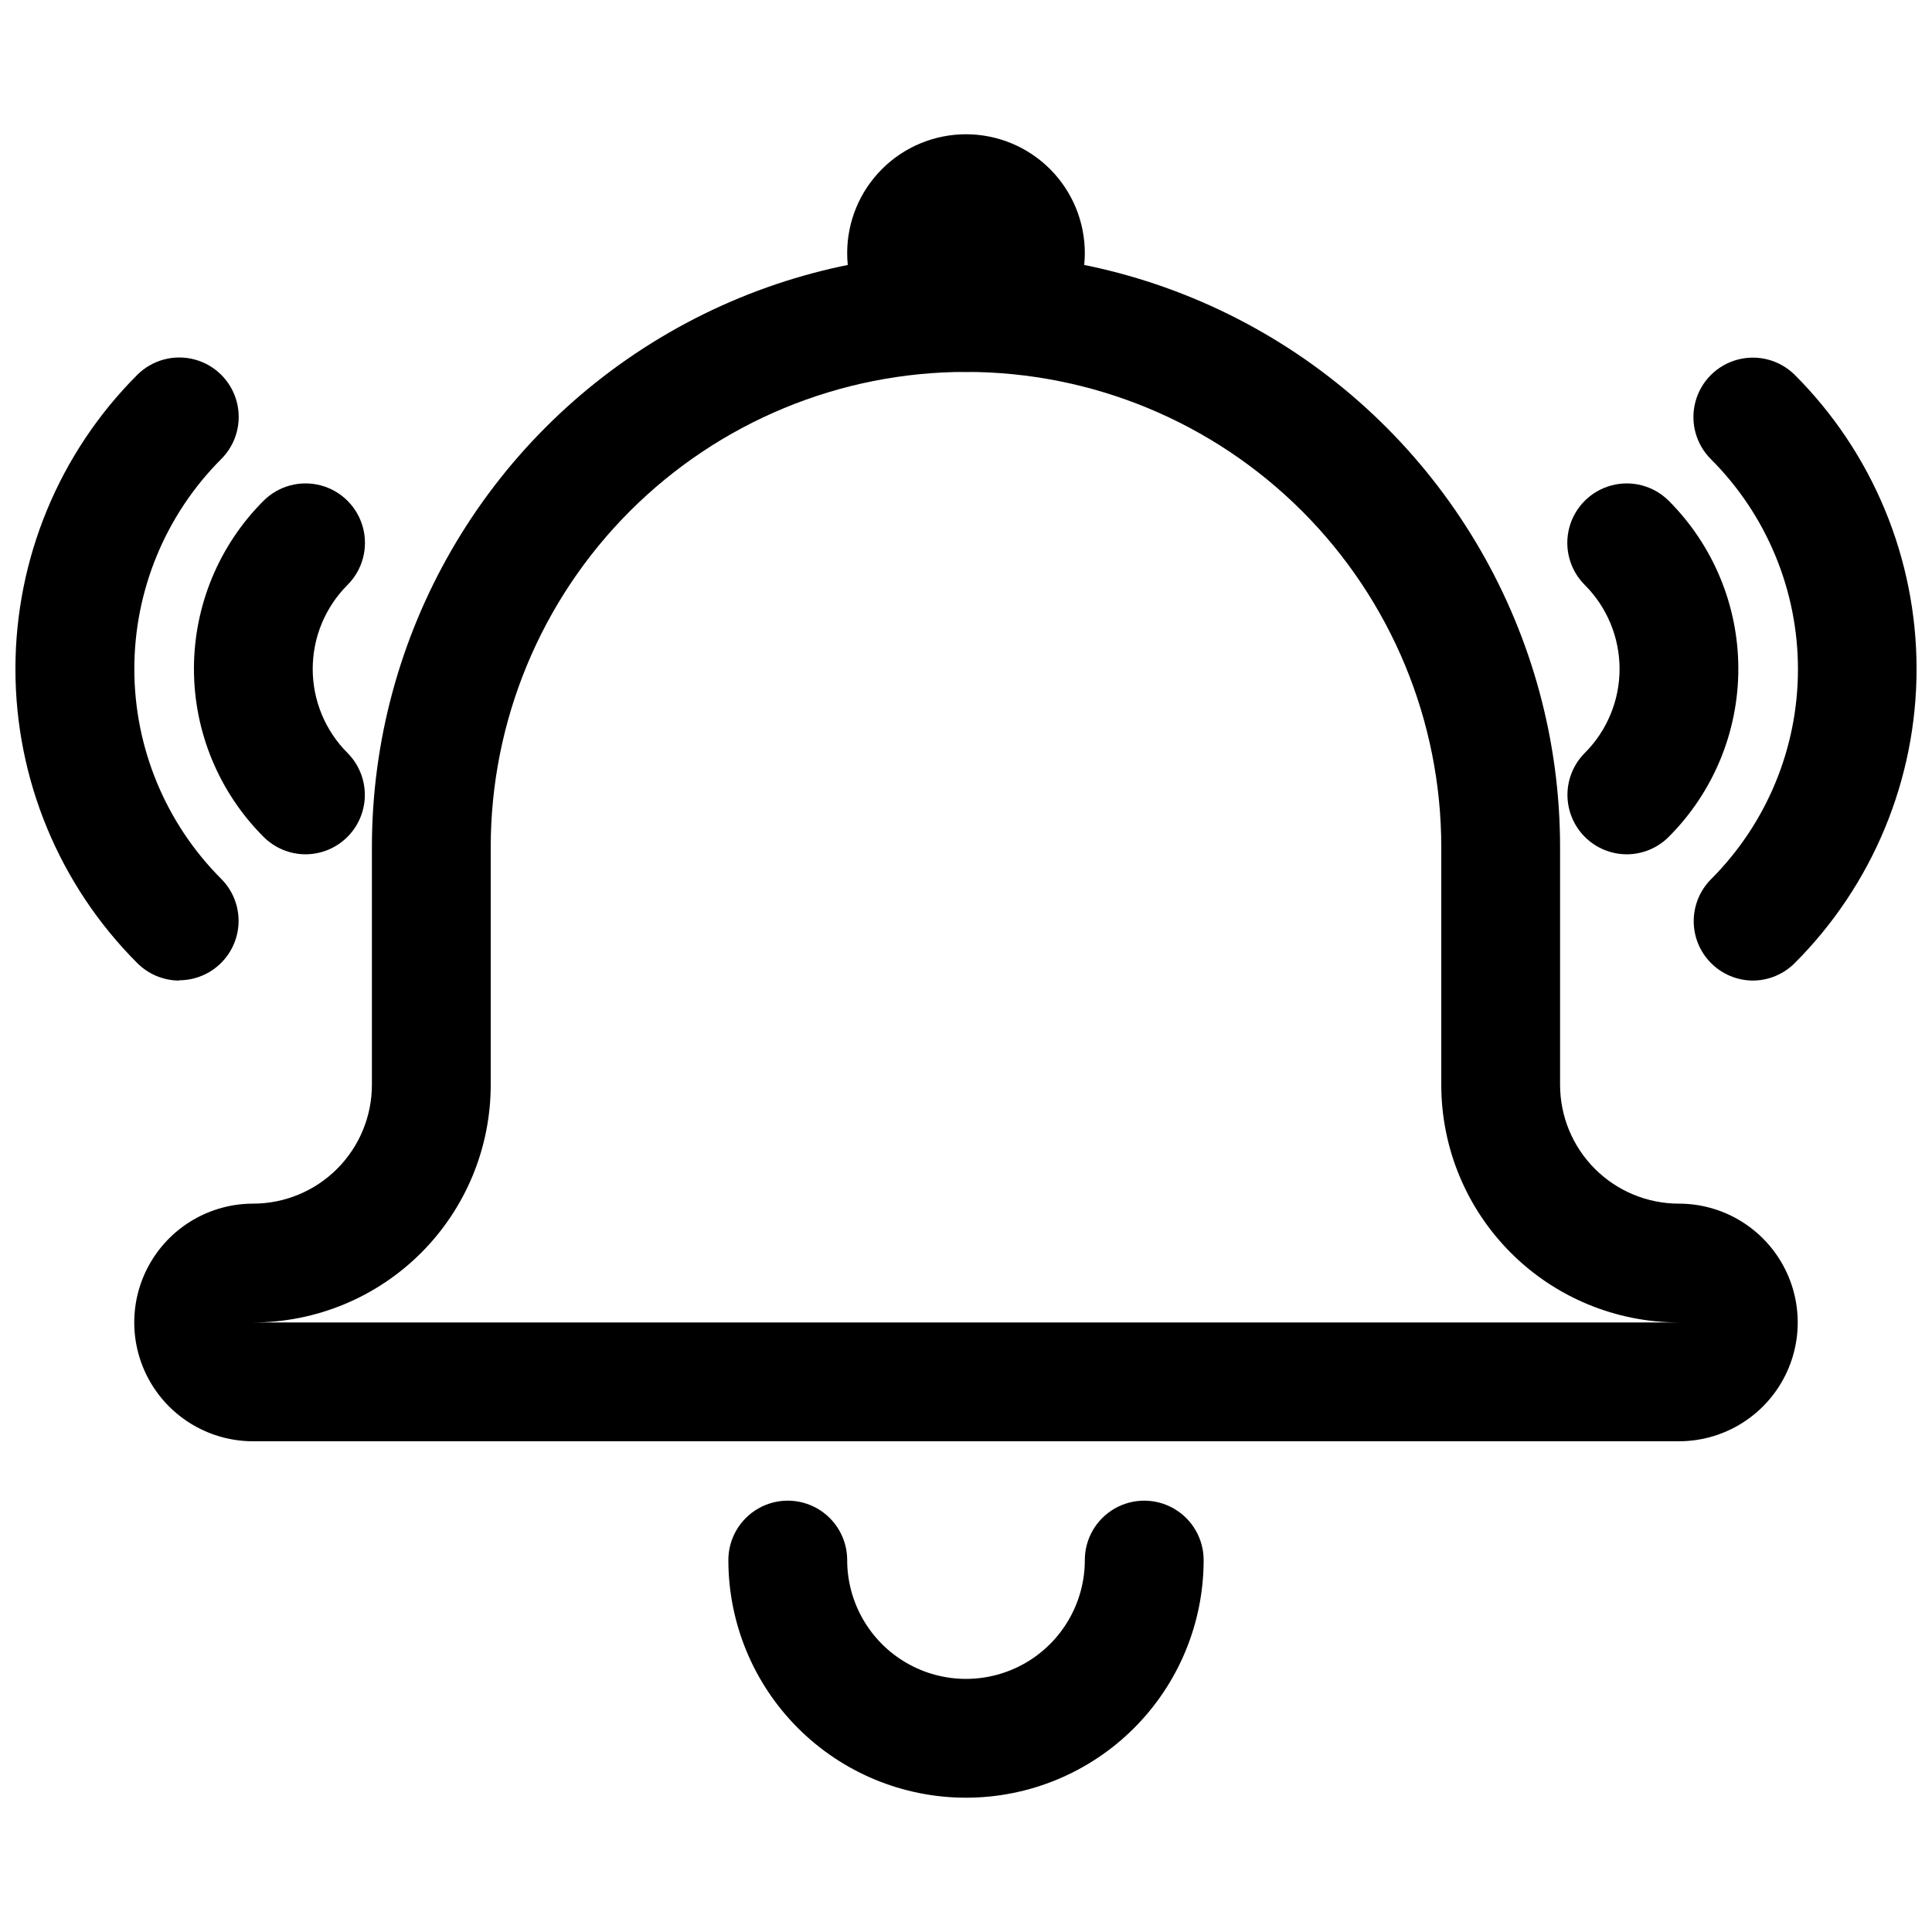 <?xml version="1.0" encoding="UTF-8"?>
<!-- The Best Svg Icon site in the world: iconSvg.co, Visit us! https://iconsvg.co -->
<svg width="800px" height="800px" version="1.1" viewBox="144 144 512 512" xmlns="http://www.w3.org/2000/svg">
 <defs>
  <clipPath id="b">
   <path d="m592 238h59.902v166h-59.902z"/>
  </clipPath>
  <clipPath id="a">
   <path d="m148.09 238h59.906v166h-59.906z"/>
  </clipPath>
 </defs>
 <path d="m588.93 525.95h-377.86c-11.25 0-21.645-6-27.27-15.742-5.625-9.742-5.625-21.746 0-31.488s16.02-15.742 27.27-15.742c8.352 0 16.359-3.32 22.266-9.223 5.906-5.906 9.223-13.918 9.223-22.266v-62.977c0-56.25 30.008-108.23 78.719-136.35 48.715-28.125 108.73-28.125 157.44 0 48.711 28.121 78.719 80.098 78.719 136.35v62.977c0 8.348 3.32 16.359 9.223 22.266 5.906 5.902 13.914 9.223 22.266 9.223 11.25 0 21.645 6 27.27 15.742s5.625 21.746 0 31.488c-5.625 9.742-16.02 15.742-27.27 15.742zm-188.93-283.39c-33.406 0-65.441 13.27-89.062 36.891-23.621 23.621-36.891 55.656-36.891 89.062v62.977c0 16.699-6.637 32.719-18.445 44.527-11.812 11.812-27.828 18.445-44.531 18.445h377.86c-16.699 0-32.719-6.633-44.531-18.445-11.809-11.809-18.445-27.828-18.445-44.527v-62.977c0-33.406-13.27-65.441-36.891-89.062-23.617-23.621-55.656-36.891-89.059-36.891z"/>
 <path d="m400 620.41c-16.703 0-32.723-6.633-44.531-18.445-11.812-11.809-18.445-27.828-18.445-44.531 0-5.625 3-10.82 7.871-13.633 4.871-2.812 10.871-2.812 15.742 0 4.871 2.812 7.875 8.008 7.875 13.633 0 11.25 6 21.645 15.742 27.27 9.742 5.625 21.746 5.625 31.488 0 9.742-5.625 15.746-16.02 15.746-27.27 0-5.625 3-10.82 7.871-13.633s10.871-2.812 15.742 0c4.871 2.812 7.875 8.008 7.875 13.633 0 16.703-6.637 32.723-18.445 44.531-11.812 11.812-27.832 18.445-44.531 18.445z"/>
 <path d="m400 242.56c-8.352 0-16.363-3.316-22.266-9.223-5.906-5.906-9.223-13.914-9.223-22.266 0-8.352 3.316-16.359 9.223-22.266 5.902-5.906 13.914-9.223 22.266-9.223s16.359 3.316 22.266 9.223c5.902 5.906 9.223 13.914 9.223 22.266 0 8.352-3.32 16.359-9.223 22.266-5.906 5.906-13.914 9.223-22.266 9.223z"/>
 <g clip-path="url(#b)">
  <path d="m608.53 403.86c-4.16-0.016-8.148-1.684-11.086-4.633-2.938-2.945-4.59-6.938-4.59-11.102-0.004-4.164 1.645-8.156 4.578-11.109 14.758-14.762 23.047-34.781 23.047-55.656 0-20.871-8.289-40.891-23.047-55.652-3.996-3.969-5.57-9.762-4.133-15.203s5.668-9.703 11.102-11.18c5.43-1.473 11.234 0.059 15.23 4.023 20.668 20.668 32.281 48.703 32.281 77.934 0 29.23-11.613 57.266-32.281 77.934-2.941 2.957-6.934 4.629-11.102 4.644z"/>
 </g>
 <path d="m575.07 370.4c-4.164-0.016-8.152-1.68-11.09-4.629s-4.586-6.941-4.59-11.105c-0.004-4.16 1.645-8.156 4.578-11.109 5.914-5.906 9.234-13.918 9.234-22.277 0-8.355-3.32-16.371-9.234-22.277-3.981-3.981-5.535-9.781-4.078-15.215 1.457-5.438 5.703-9.684 11.141-11.141s11.234 0.098 15.215 4.078c11.801 11.809 18.43 27.82 18.43 44.516 0 16.695-6.629 32.707-18.43 44.516-2.957 2.977-6.981 4.648-11.176 4.644z"/>
 <g clip-path="url(#a)">
  <path d="m191.47 403.86c-4.168-0.016-8.16-1.688-11.102-4.644-20.668-20.668-32.281-48.703-32.281-77.934 0-29.23 11.613-57.266 32.281-77.934 3.981-3.977 9.781-5.531 15.219-4.074 5.434 1.457 9.68 5.703 11.137 11.137 1.457 5.438-0.098 11.238-4.074 15.219-14.758 14.762-23.051 34.781-23.051 55.652 0 20.875 8.293 40.895 23.051 55.656 2.934 2.953 4.578 6.945 4.578 11.109-0.004 4.16-1.656 8.152-4.594 11.102s-6.922 4.613-11.086 4.633z"/>
 </g>
 <path d="m224.93 370.4c-4.168-0.016-8.16-1.688-11.102-4.644-11.801-11.809-18.43-27.82-18.43-44.516 0-16.695 6.629-32.707 18.43-44.516 3.981-3.981 9.781-5.535 15.219-4.078 5.434 1.457 9.68 5.703 11.137 11.141 1.457 5.434-0.098 11.234-4.078 15.215-5.91 5.906-9.234 13.922-9.234 22.277 0 8.359 3.324 16.371 9.234 22.277 2.938 2.953 4.582 6.949 4.578 11.109 0 4.164-1.652 8.156-4.59 11.105s-6.926 4.613-11.086 4.629z"/>
</svg>